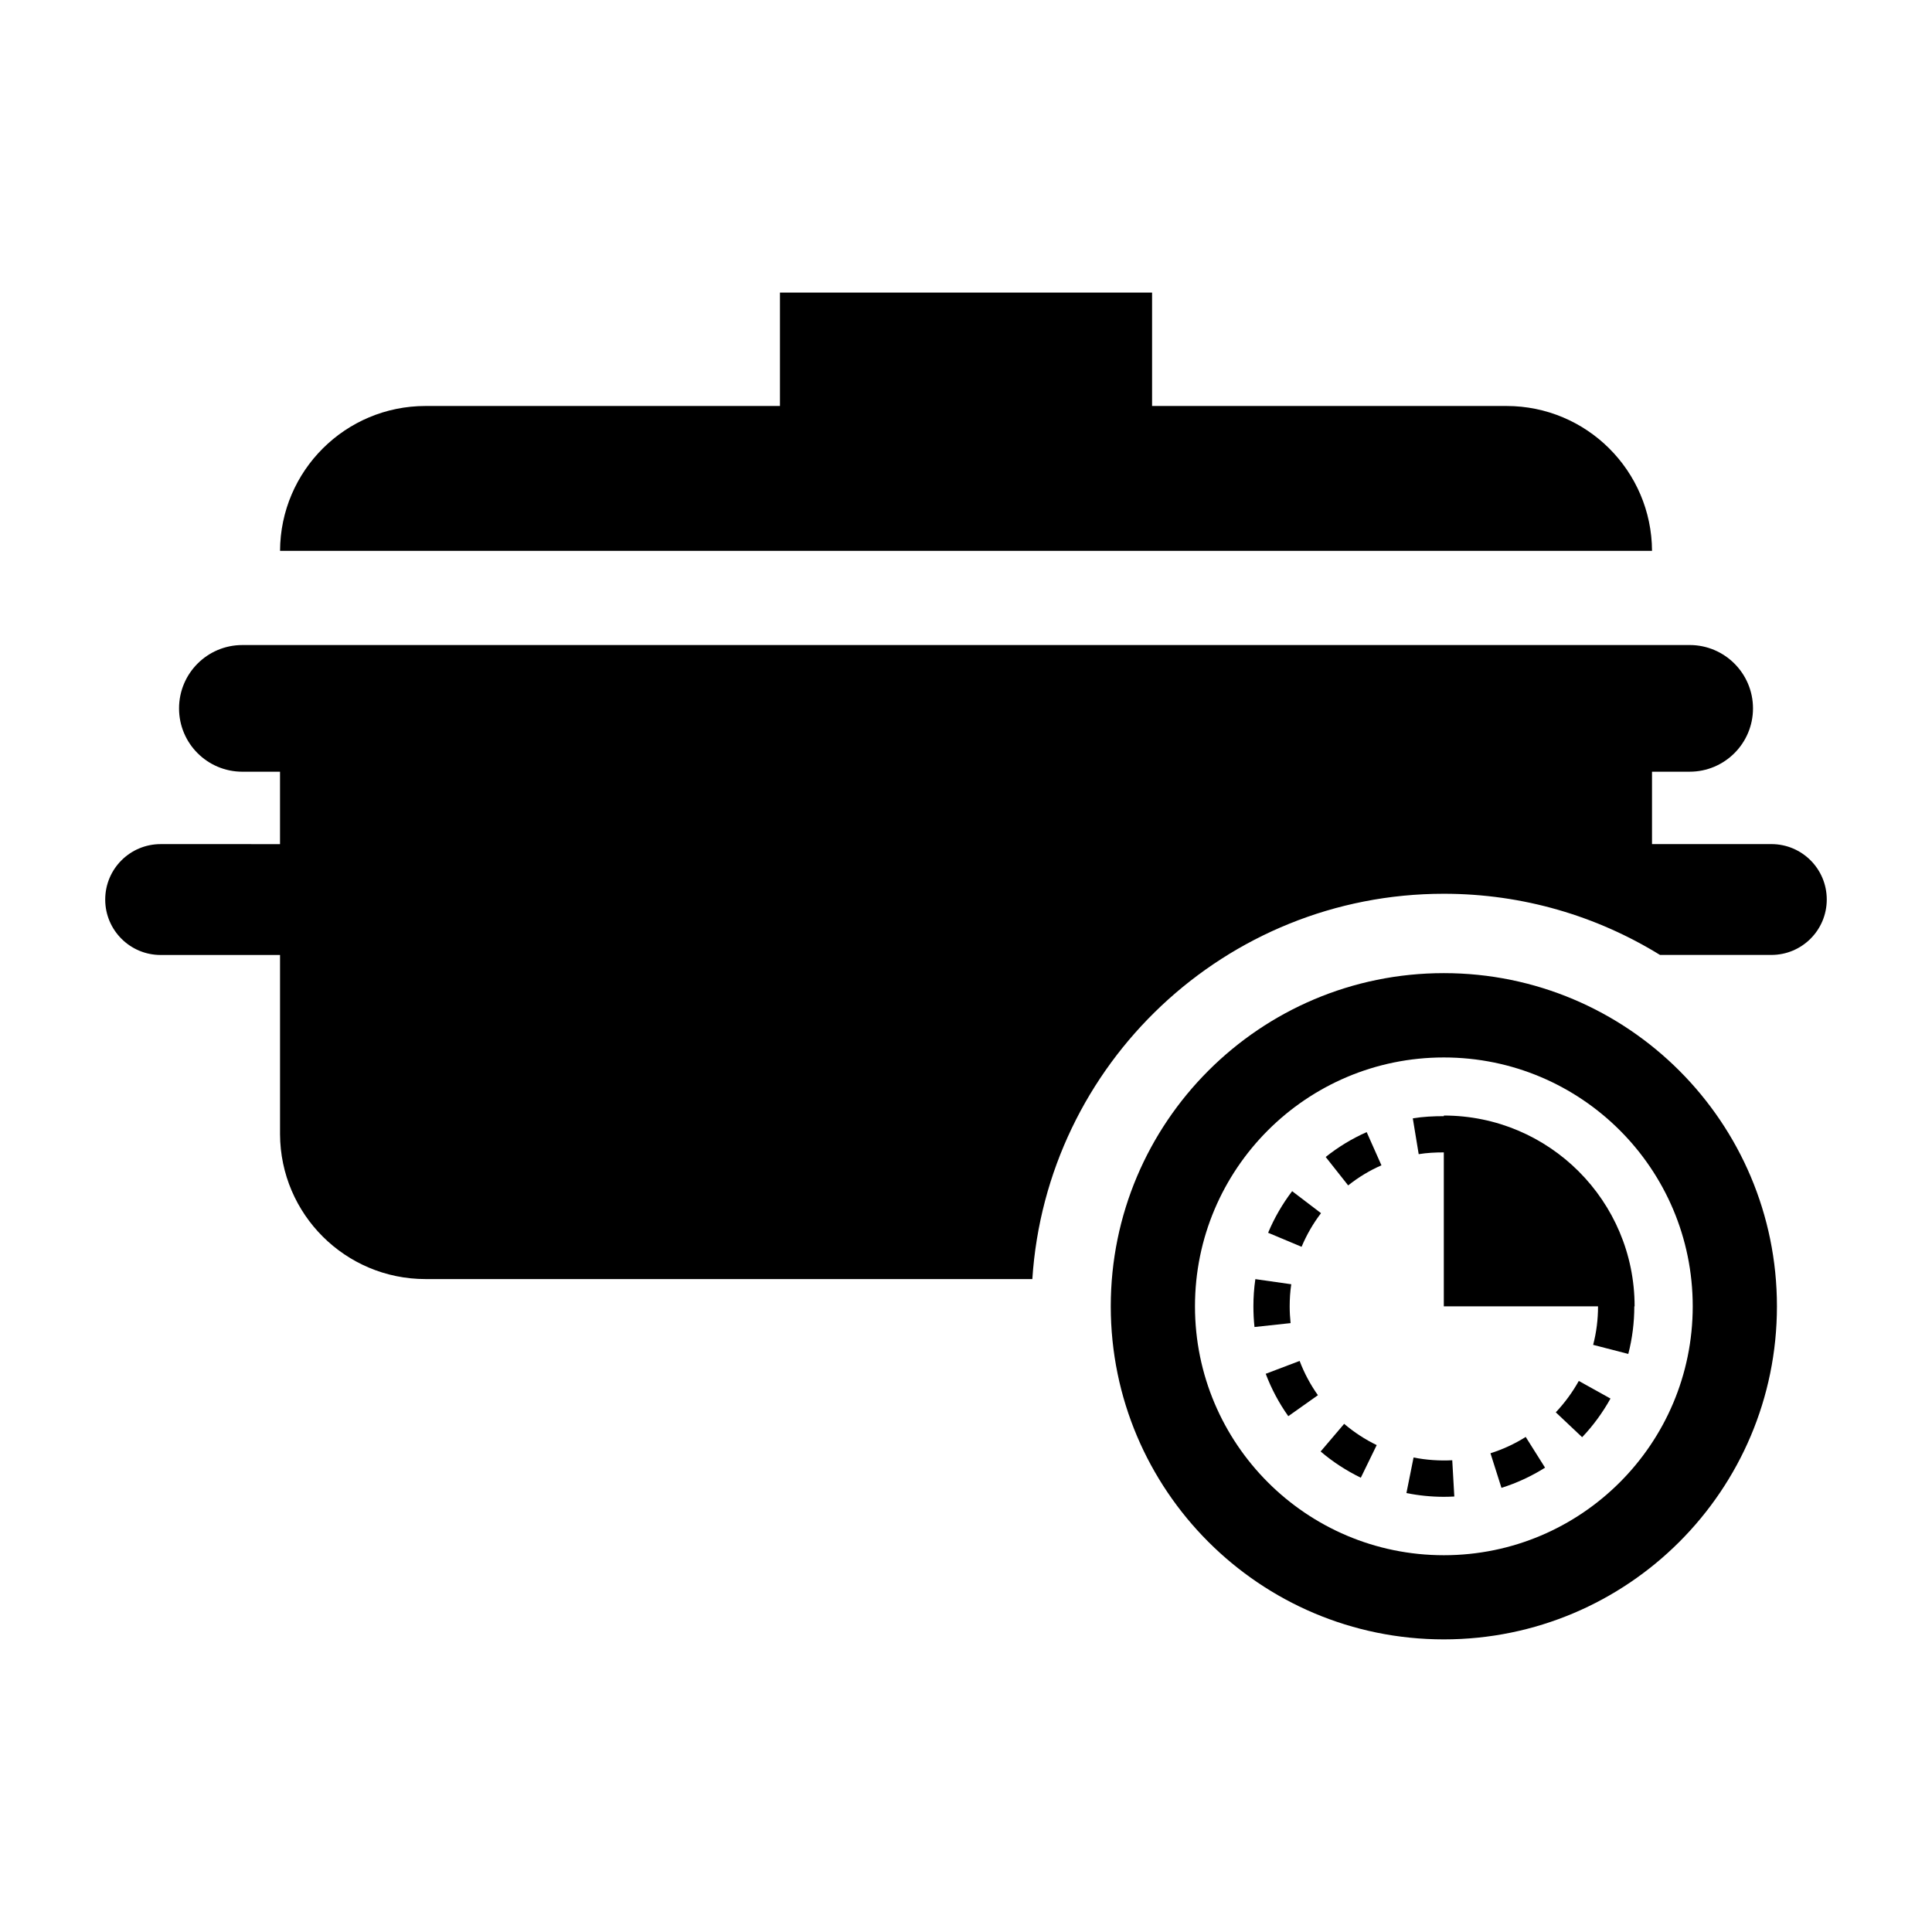 <?xml version="1.0" encoding="UTF-8"?>
<!-- The Best Svg Icon site in the world: iconSvg.co, Visit us! https://iconsvg.co -->
<svg fill="#000000" width="800px" height="800px" version="1.1" viewBox="144 144 512 512" xmlns="http://www.w3.org/2000/svg">
 <g>
  <path d="m543.23 251.59h-93.918v-30.055h-98.617v30.055h-93.922c-21.242 0-38.469 17.168-38.559 38.395h363.59c-0.102-21.223-17.32-38.395-38.574-38.395z"/>
  <path d="m613.43 367.7h-31.629v-19.191h9.98c9.258 0 16.781-7.512 16.781-16.781s-7.523-16.789-16.781-16.789l-383.55 0.004c-9.277 0-16.781 7.512-16.781 16.789 0 9.27 7.508 16.781 16.781 16.781h9.977v19.191l-31.641-0.004c-8.102 0-14.684 6.57-14.684 14.695 0 8.105 6.582 14.684 14.684 14.684h31.645v47.492c0.09 21.223 17.312 38.395 38.559 38.395h160.81c3.719-56.996 51.125-102.11 109.05-102.11 21.004 0 40.617 5.938 57.289 16.211h29.508c8.121 0 14.684-6.578 14.684-14.684 0.008-8.113-6.555-14.688-14.676-14.688z"/>
  <path d="m526.63 401.89c-48.742 0-88.266 39.543-88.266 88.297s39.527 88.266 88.266 88.266c48.762 0 88.277-39.516 88.277-88.266 0-48.754-39.516-88.297-88.277-88.297zm0 154.26c-36.41 0-65.949-29.539-65.949-65.961 0-36.418 29.539-65.953 65.949-65.953 36.441 0 65.961 29.527 65.961 65.949 0 36.418-29.52 65.965-65.961 65.965z"/>
  <path d="m493.98 528.66c3.234 2.766 6.836 5.094 10.648 6.953l4.211-8.648c-3.094-1.5-6-3.398-8.625-5.633z"/>
  <path d="m479.43 508.07c1.5 3.981 3.519 7.766 5.981 11.23l7.848-5.555c-1.988-2.809-3.629-5.871-4.844-9.086z"/>
  <path d="m494.08 465.5-7.652-5.828c-2.582 3.398-4.727 7.109-6.363 11.023l8.867 3.719c1.332-3.172 3.059-6.172 5.148-8.914z"/>
  <path d="m485.78 490.19c0-1.969 0.129-3.934 0.414-5.852l-9.512-1.355c-0.352 2.363-0.516 4.785-0.516 7.191 0 1.836 0.09 3.684 0.285 5.496l9.566-1.031c-0.148-1.457-0.238-2.938-0.238-4.449z"/>
  <path d="m538.99 529.13 2.91 9.164c4.07-1.27 7.938-3.074 11.555-5.348l-5.129-8.145c-2.914 1.84-6.066 3.293-9.336 4.328z"/>
  <path d="m556.3 518.28 6.984 6.594c2.918-3.062 5.445-6.527 7.512-10.242l-8.398-4.668c-1.691 3.016-3.723 5.801-6.098 8.316z"/>
  <path d="m518.61 530.25-1.891 9.426c3.246 0.656 6.594 0.996 9.914 0.996 0.93 0 1.859-0.035 2.777-0.078l-0.547-9.613c-3.414 0.176-6.91-0.062-10.254-0.73z"/>
  <path d="m495.32 450.61 5.957 7.535c2.719-2.156 5.676-3.957 8.82-5.324l-3.914-8.801c-3.875 1.715-7.527 3.93-10.863 6.59z"/>
  <path d="m526.63 439.63v0.164c-2.754 0-5.531 0.129-8.223 0.582l1.562 9.488c2.176-0.359 4.43-0.469 6.656-0.469v40.793h40.871c0 3.465-0.426 6.906-1.297 10.211l9.316 2.406c1.059-4.098 1.594-8.352 1.594-12.617h0.078c-0.004-27.926-22.637-50.559-50.559-50.559z"/>
 </g>
</svg>